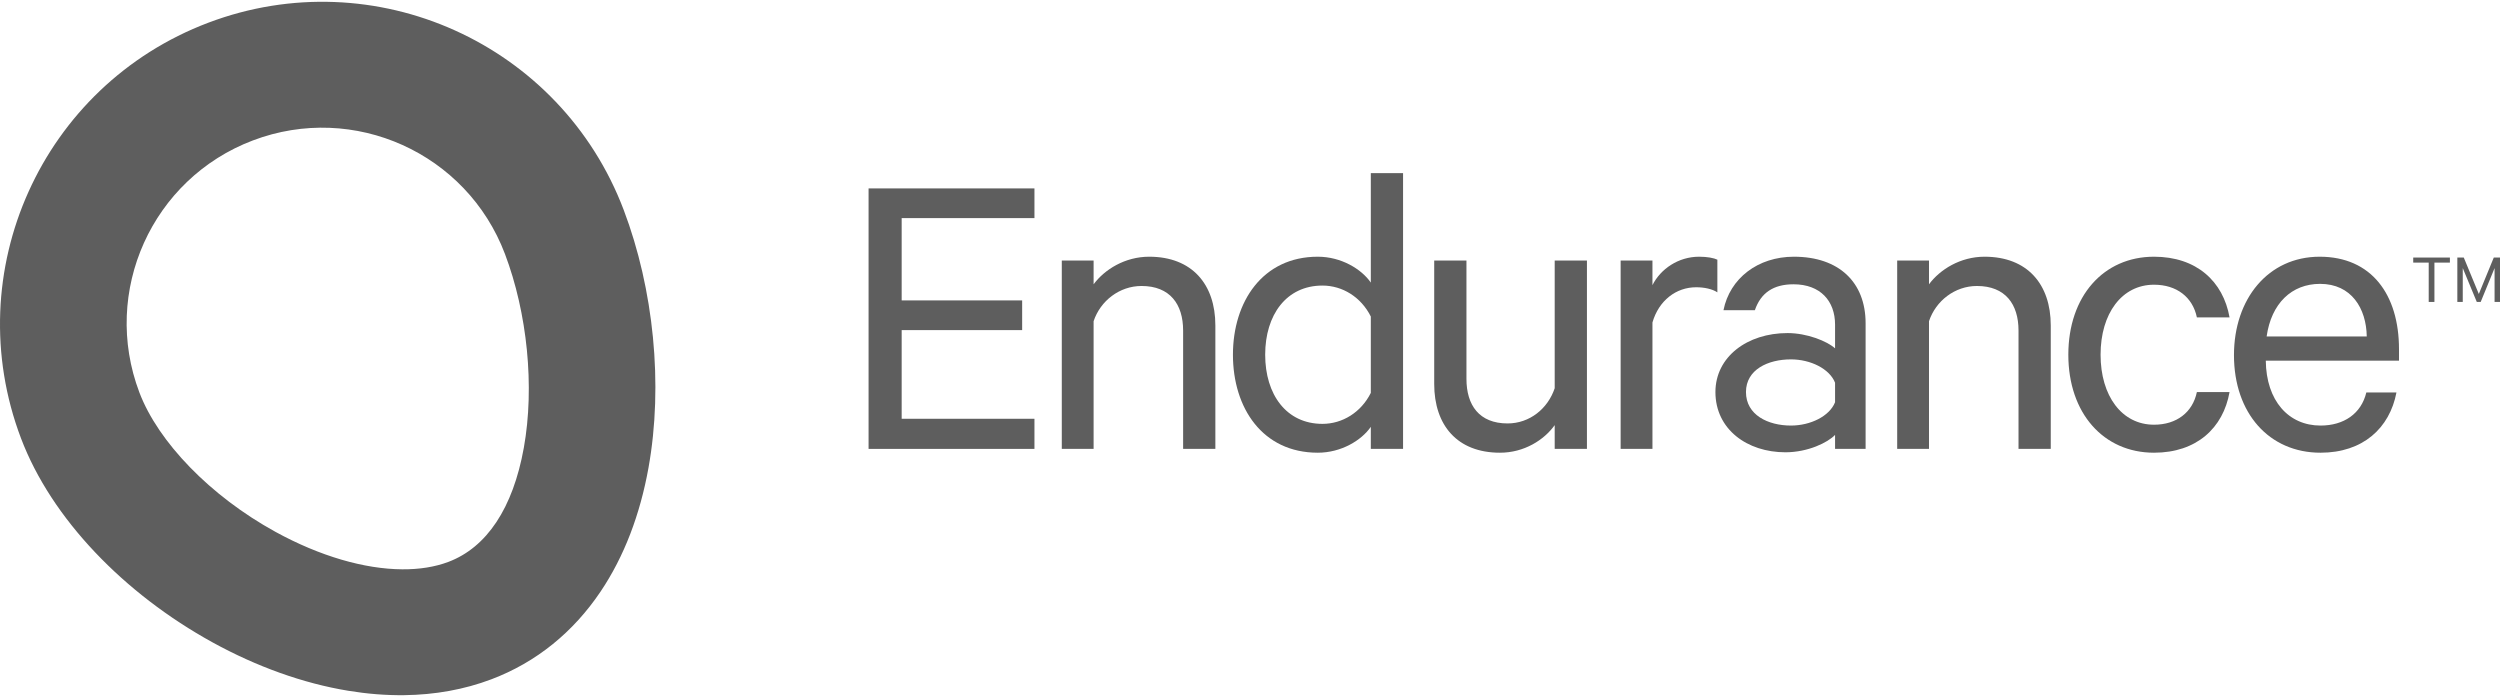 <?xml version="1.0" encoding="UTF-8" standalone="no"?>
<!DOCTYPE svg PUBLIC "-//W3C//DTD SVG 1.1//EN" "http://www.w3.org/Graphics/SVG/1.1/DTD/svg11.dtd">
<!-- Created with Vectornator (http://vectornator.io/) -->
<svg height="100%" stroke-miterlimit="10" style="fill-rule:nonzero;clip-rule:evenodd;stroke-linecap:round;stroke-linejoin:round;" version="1.1" viewBox="0 0 165 46" width="100%" xml:space="preserve" xmlns="http://www.w3.org/2000/svg" xmlns:xlink="http://www.w3.org/1999/xlink">
<defs/>
<g id="Layer-1">
<path d="M26.684 45.881C28.699 45.856 30.634 45.514 32.435 44.832C35.414 43.704 37.84 41.712 39.632 39.053C41.2 36.726 42.249 33.945 42.801 30.87C43.785 25.384 43.144 19.081 41.166 13.859C37.005 2.874 24.726-2.658 13.741 1.502C2.756 5.663-2.776 17.94 1.385 28.925C3.392 34.225 8.186 39.186 14.038 42.402C16.933 43.994 19.99 45.097 22.982 45.59C24.238 45.797 25.475 45.896 26.684 45.881ZM26.549 37.575C24.068 37.559 21.119 36.717 18.172 35.097C13.884 32.74 10.44 29.177 9.198 25.899C6.675 19.236 10.031 11.79 16.694 9.267C23.357 6.743 30.803 10.098 33.327 16.761C34.802 20.656 35.297 25.519 34.573 29.551C33.856 33.549 32.119 36.129 29.599 37.083C28.709 37.42 27.677 37.583 26.549 37.575Z" fill="#5e5e5e" fill-rule="nonzero" opacity="1" stroke="none"/>
<g opacity="1">
<path d="M57.326 12.435L57.326 29.627L68.274 29.627L68.274 27.639L59.51 27.639L59.51 21.787L67.462 21.787L67.462 19.827L59.51 19.827L59.51 14.395L68.274 14.395L68.274 12.435L57.326 12.435Z" fill="#5e5e5e" fill-rule="nonzero" opacity="1" stroke="none"/>
<path d="M70.078 29.627L72.178 29.627L72.178 21.199C72.626 19.855 73.886 18.875 75.342 18.875C77.218 18.875 78.086 20.079 78.086 21.815L78.086 29.627L80.214 29.627L80.214 21.479C80.214 18.763 78.674 16.943 75.846 16.943C74.25 16.943 72.906 17.783 72.178 18.763L72.178 17.195L70.078 17.195L70.078 29.627Z" fill="#5e5e5e" fill-rule="nonzero" opacity="1" stroke="none"/>
<path d="M90.474 29.627L92.602 29.627L92.602 11.427L90.474 11.427L90.474 18.651C89.858 17.755 88.514 16.943 86.974 16.943C83.334 16.943 81.374 19.911 81.374 23.411C81.374 26.939 83.334 29.879 86.974 29.879C88.514 29.879 89.858 29.067 90.474 28.171L90.474 29.627ZM90.474 25.931C89.83 27.219 88.598 27.975 87.282 27.975C84.902 27.975 83.502 26.043 83.502 23.411C83.502 20.779 84.902 18.847 87.282 18.847C88.598 18.847 89.83 19.603 90.474 20.891L90.474 25.931Z" fill="#5e5e5e" fill-rule="nonzero" opacity="1" stroke="none"/>
<path d="M104.738 17.195L102.61 17.195L102.61 25.623C102.162 26.967 100.958 27.947 99.502 27.947C97.626 27.947 96.786 26.743 96.786 25.007L96.786 17.195L94.658 17.195L94.658 25.343C94.658 28.059 96.17 29.879 98.998 29.879C100.594 29.879 101.91 29.039 102.61 28.059L102.61 29.627L104.738 29.627L104.738 17.195Z" fill="#5e5e5e" fill-rule="nonzero" opacity="1" stroke="none"/>
<path d="M113.346 17.139C113.122 17.027 112.674 16.943 112.142 16.943C110.77 16.943 109.594 17.755 109.062 18.819L109.062 17.195L106.962 17.195L106.962 29.627L109.062 29.627L109.062 21.283C109.482 19.827 110.63 18.959 111.946 18.959C112.478 18.959 113.01 19.071 113.346 19.295L113.346 17.139Z" fill="#5e5e5e" fill-rule="nonzero" opacity="1" stroke="none"/>
<path d="M123.13 29.627L123.13 21.339C123.13 18.623 121.366 16.943 118.398 16.943C116.018 16.943 114.17 18.371 113.75 20.471L115.822 20.471C116.214 19.323 117.054 18.763 118.37 18.763C120.162 18.763 121.114 19.883 121.114 21.423L121.114 22.991C120.582 22.515 119.266 21.983 117.978 21.983C115.318 21.983 113.218 23.551 113.218 25.875C113.218 28.339 115.318 29.851 117.838 29.851C119.322 29.851 120.638 29.207 121.114 28.703L121.114 29.627L123.13 29.627ZM121.114 26.547C120.75 27.471 119.49 28.087 118.202 28.087C116.69 28.087 115.234 27.387 115.234 25.875C115.234 24.391 116.69 23.719 118.202 23.719C119.49 23.719 120.75 24.335 121.114 25.259L121.114 26.547Z" fill="#5e5e5e" fill-rule="nonzero" opacity="1" stroke="none"/>
<path d="M125.214 29.627L127.314 29.627L127.314 21.199C127.762 19.855 129.022 18.875 130.478 18.875C132.354 18.875 133.222 20.079 133.222 21.815L133.222 29.627L135.35 29.627L135.35 21.479C135.35 18.763 133.81 16.943 130.982 16.943C129.386 16.943 128.042 17.783 127.314 18.763L127.314 17.195L125.214 17.195L125.214 29.627Z" fill="#5e5e5e" fill-rule="nonzero" opacity="1" stroke="none"/>
<path d="M136.51 23.411C136.51 27.275 138.834 29.879 142.166 29.879C144.966 29.879 146.73 28.255 147.15 25.875L144.994 25.875C144.714 27.219 143.65 28.031 142.166 28.031C140.038 28.031 138.638 26.127 138.638 23.411C138.638 20.695 140.038 18.791 142.166 18.791C143.65 18.791 144.714 19.603 144.994 20.947L147.15 20.947C146.73 18.567 144.966 16.943 142.166 16.943C138.834 16.943 136.51 19.547 136.51 23.411Z" fill="#5e5e5e" fill-rule="nonzero" opacity="1" stroke="none"/>
<path d="M156.178 25.903C155.842 27.303 154.694 28.087 153.154 28.087C151.054 28.087 149.57 26.463 149.542 23.803L158.334 23.803L158.334 23.047C158.334 19.435 156.514 16.943 153.098 16.943C149.71 16.943 147.442 19.715 147.442 23.439C147.442 27.275 149.766 29.879 153.154 29.879C155.954 29.879 157.718 28.255 158.166 25.903L156.178 25.903ZM153.126 18.735C155.198 18.735 156.178 20.359 156.206 22.207L149.598 22.207C149.906 20.023 151.25 18.735 153.126 18.735Z" fill="#5e5e5e" fill-rule="nonzero" opacity="1" stroke="none"/>
</g>
<g opacity="1">
<path d="M159.273 17.332L160.295 17.332L160.295 19.928L160.672 19.928L160.672 17.332L161.693 17.332L161.693 16.998L159.273 16.998L159.273 17.332Z" fill="#5e5e5e" fill-rule="nonzero" opacity="1" stroke="none"/>
<path d="M163.726 19.928L164.642 17.694L164.642 19.928L165 19.928L165 16.998L164.59 16.998L163.602 19.403L162.609 16.998L162.184 16.998L162.184 19.928L162.542 19.928L162.542 17.694L163.468 19.928L163.726 19.928Z" fill="#5e5e5e" fill-rule="nonzero" opacity="1" stroke="none"/>
</g>
</g>
</svg>
